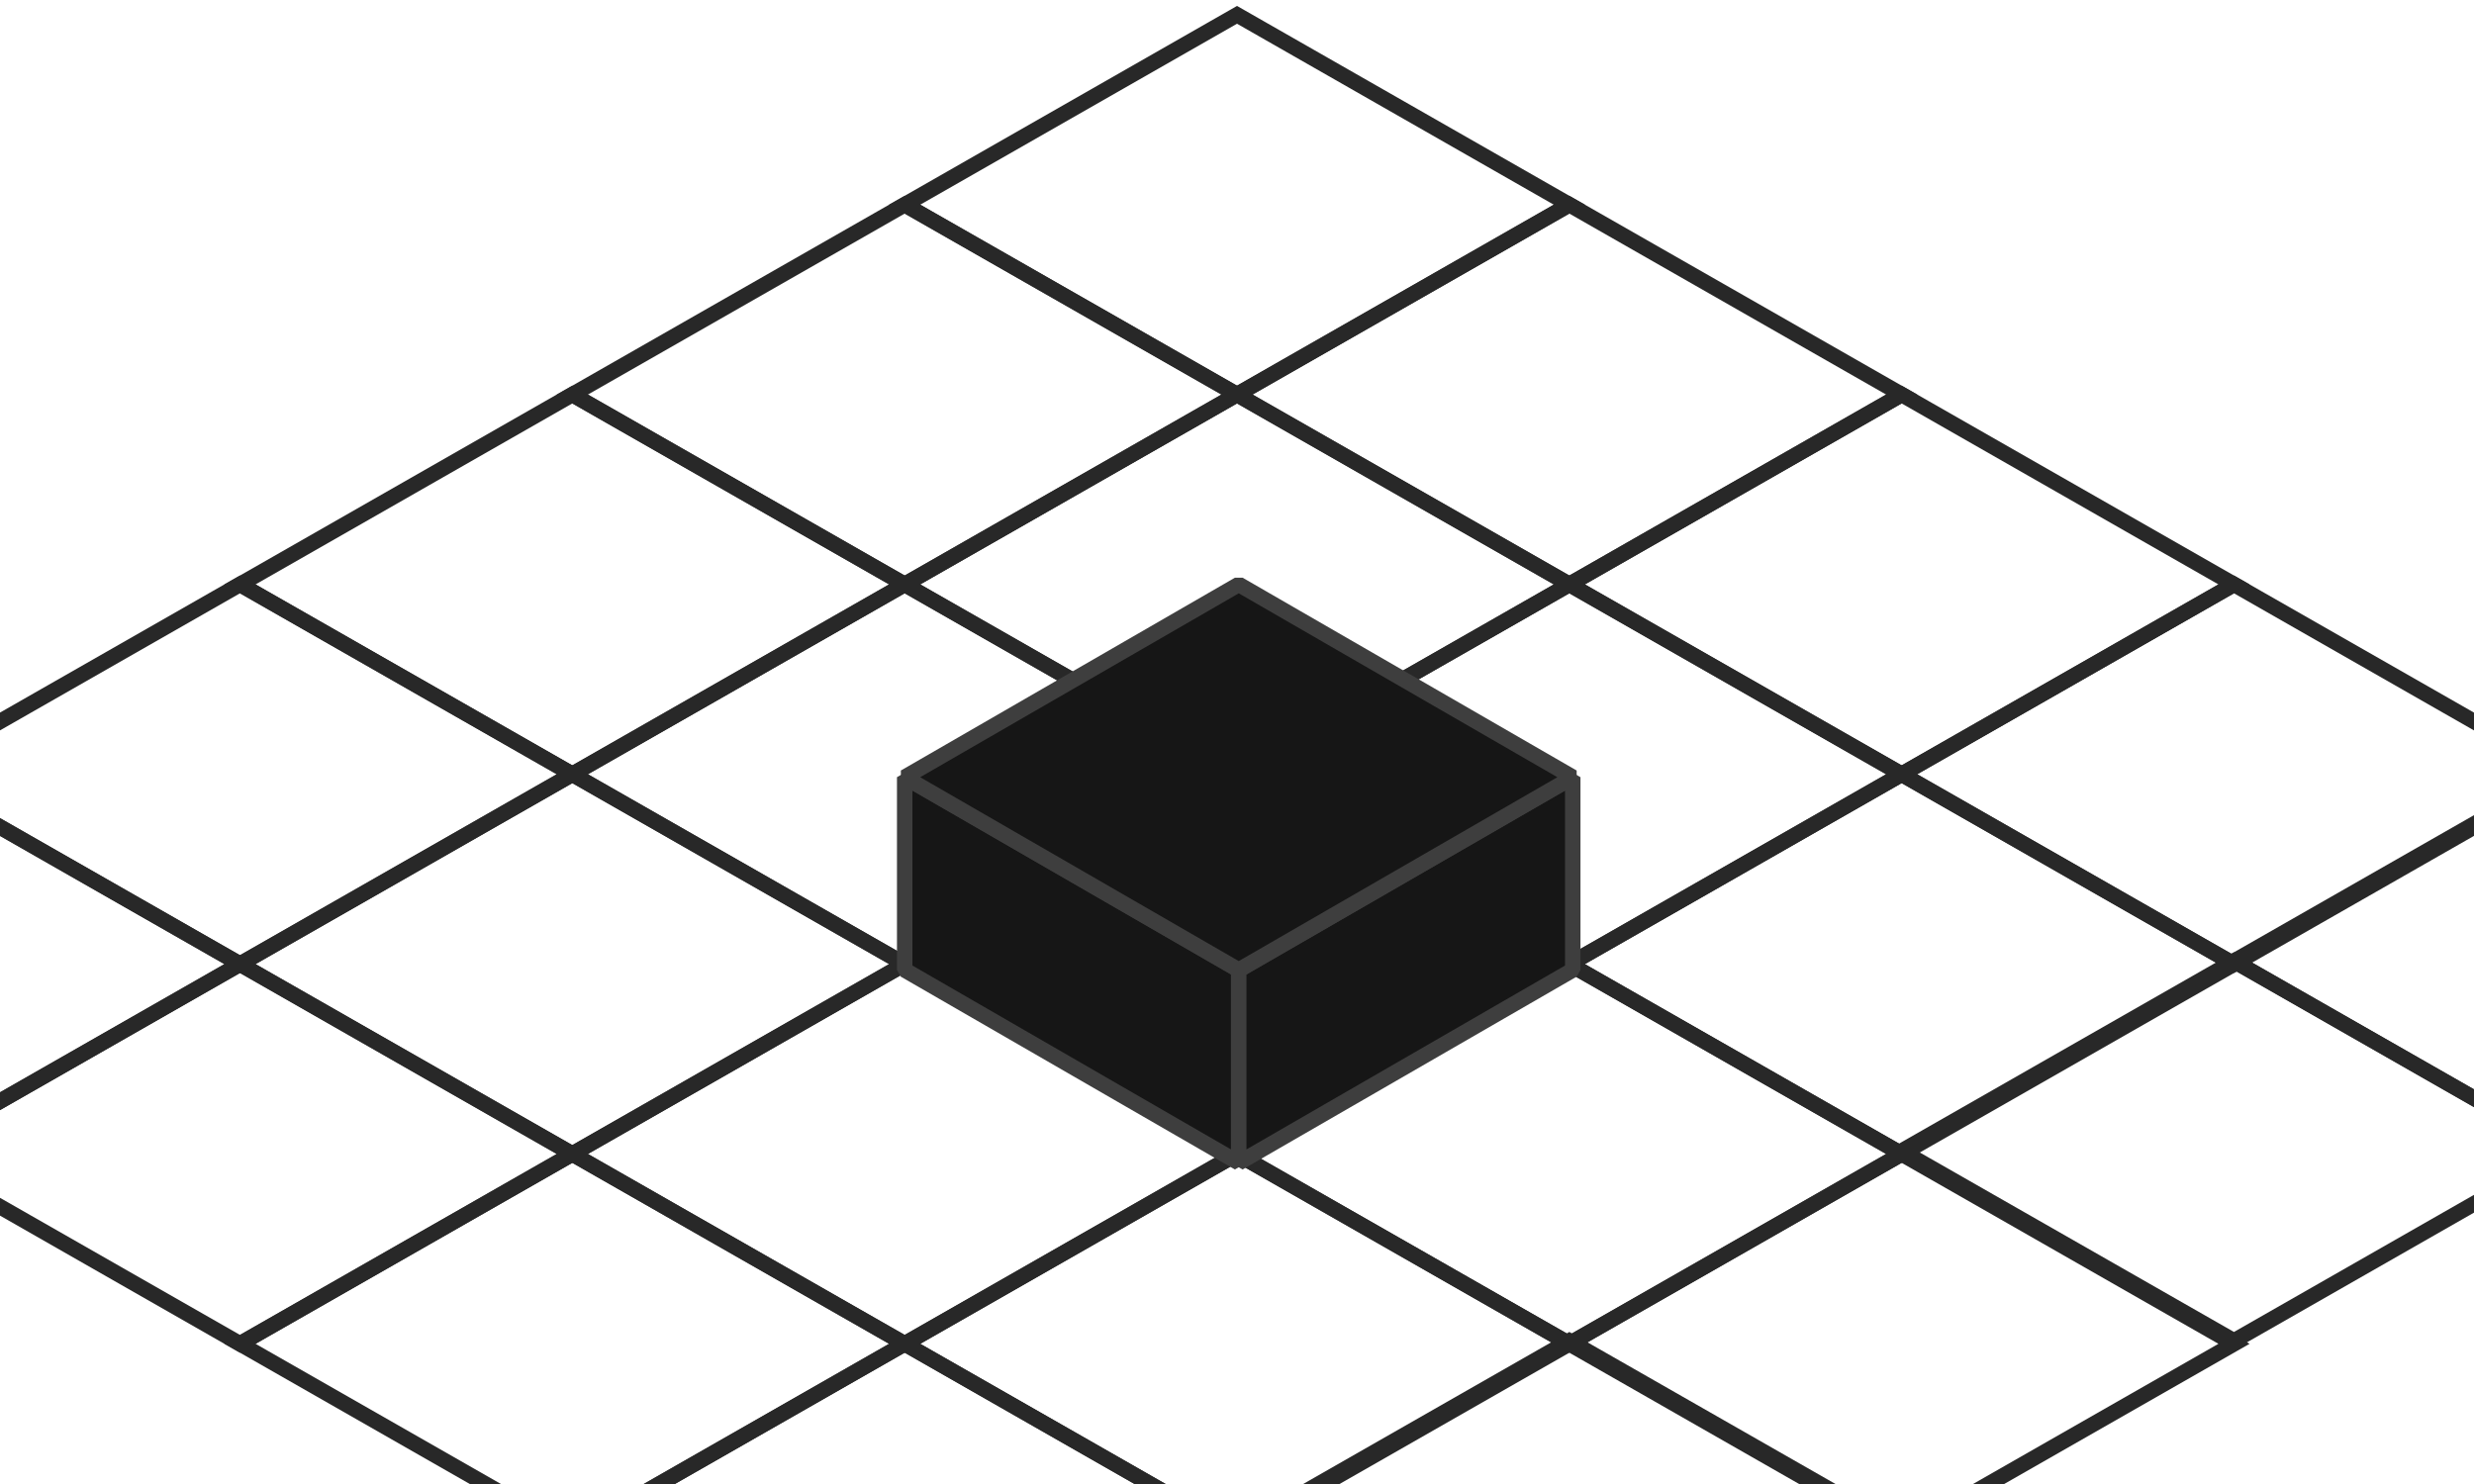 <svg width="160" height="96" viewBox="0 0 160 96" fill="none" xmlns="http://www.w3.org/2000/svg">

<path d="M-1257 -1077H1833V-1079H-1257V-1077ZM1834 -1076V1741H1836V-1076H1834ZM1833 1742H-1257V1744H1833V1742ZM-1258 1741V-1076H-1260V1741H-1258ZM-1257 1742C-1257.55 1742 -1258 1741.55 -1258 1741H-1260C-1260 1742.66 -1258.66 1744 -1257 1744V1742ZM1834 1741C1834 1741.55 1833.55 1742 1833 1742V1744C1834.66 1744 1836 1742.66 1836 1741H1834ZM1833 -1077C1833.55 -1077 1834 -1076.55 1834 -1076H1836C1836 -1077.66 1834.66 -1079 1833 -1079V-1077ZM-1257 -1079C-1258.66 -1079 -1260 -1077.66 -1260 -1076H-1258C-1258 -1076.55 -1257.55 -1077 -1257 -1077V-1079Z" fill="white" fill-opacity="0.1"/>
<g clip-path="url(#clip0_105_14273)">
<path d="M165.974 49.895L144.481 62.176L165.974 74.458L187.467 62.176L165.974 49.895Z" stroke="#282828"/>
<path d="M15.52 62.368L-5.973 74.65L15.52 86.931L37.013 74.65L15.52 62.368Z" stroke="#282828"/>
<path d="M37.013 50.086L15.52 62.368L37.013 74.65L58.506 62.368L37.013 50.086Z" stroke="#282828"/>
<path d="M15.52 37.805L-5.973 50.086L15.52 62.368L37.013 50.086L15.52 37.805Z" stroke="#282828"/>
<path d="M37.013 25.523L15.52 37.805L37.013 50.086L58.506 37.805L37.013 25.523Z" stroke="#282828"/>
<path d="M58.509 62.368L37.016 74.65L58.509 86.931L80.002 74.65L58.509 62.368Z" stroke="#282828"/>
<path d="M80.001 50.086L58.508 62.368L80.001 74.65L101.494 62.368L80.001 50.086Z" stroke="#282828"/>
<path d="M58.509 37.805L37.016 50.086L58.509 62.368L80.002 50.086L58.509 37.805Z" stroke="#282828"/>
<path d="M101.493 62.368L80 74.65L101.493 86.931L122.986 74.65L101.493 62.368Z" stroke="#282828"/>
<path d="M80.001 74.649L58.508 86.931L80.001 99.213L101.494 86.931L80.001 74.649Z" stroke="#282828"/>
<path d="M58.509 86.931L37.016 99.213L58.509 111.495L80.002 99.213L58.509 86.931Z" stroke="#282828"/>
<path d="M37.013 74.649L15.52 86.931L37.013 99.213L58.506 86.931L37.013 74.649Z" stroke="#282828"/>
<path d="M80.001 25.523L58.508 37.805L80.001 50.086L101.494 37.805L80.001 25.523Z" stroke="#282828"/>
<path d="M101.493 37.805L80 50.086L101.493 62.368L122.986 50.086L101.493 37.805Z" stroke="#282828"/>
<path d="M122.985 50.086L101.492 62.368L122.985 74.65L144.478 62.368L122.985 50.086Z" stroke="#282828"/>
<path d="M-5.972 50.086L-27.465 62.368L-5.972 74.65L15.521 62.368L-5.972 50.086Z" stroke="#282828"/>
<path d="M58.509 13.241L37.016 25.523L58.509 37.805L80.002 25.523L58.509 13.241Z" stroke="#282828"/>
<path d="M80.001 0.959L58.508 13.241L80.001 25.523L101.494 13.241L80.001 0.959Z" stroke="#282828"/>
<path d="M101.493 13.241L80 25.523L101.493 37.805L122.986 25.523L101.493 13.241Z" stroke="#282828"/>
<path d="M122.985 25.523L101.492 37.805L122.985 50.086L144.478 37.805L122.985 25.523Z" stroke="#282828"/>
<path d="M144.477 37.805L122.984 50.086L144.477 62.368L165.97 50.086L144.477 37.805Z" stroke="#282828"/>
<path d="M144.477 62.176L122.984 74.458L144.477 86.74L165.97 74.458L144.477 62.176Z" stroke="#282828"/>
<path d="M122.985 74.649L101.492 86.931L122.985 99.213L144.478 86.931L122.985 74.649Z" stroke="#282828"/>
<path d="M101.493 86.739L80 99.021L101.493 111.303L122.986 99.021L101.493 86.739Z" stroke="#282828"/>
<g filter="url(#filter0_b_105_14273)">
<path d="M58.509 50.276L80.111 62.748L80.111 75.22L58.509 62.748L58.509 50.276Z" fill="#161616"/>
<path d="M58.509 50.276L80.111 62.748L80.111 75.22L58.509 62.748L58.509 50.276Z" stroke="#3E3E3E" stroke-linejoin="bevel"/>
</g>
<g filter="url(#filter1_b_105_14273)">
<path d="M80.111 62.749L101.713 50.277L101.713 62.749L80.111 75.221L80.111 62.749Z" fill="#161616"/>
<path d="M80.111 62.749L101.713 50.277L101.713 62.749L80.111 75.221L80.111 62.749Z" stroke="#3E3E3E" stroke-linejoin="bevel"/>
</g>
<g filter="url(#filter2_b_105_14273)">
<path d="M80.114 37.805L101.717 50.277L80.114 62.749L58.512 50.277L80.114 37.805Z" fill="#161616"/>
<path d="M80.114 37.805L101.717 50.277L80.114 62.749L58.512 50.277L80.114 37.805Z" stroke="#3E3E3E" stroke-linejoin="bevel"/>
</g>
</g>
<defs>
<filter id="filter0_b_105_14273" x="57.69" y="49.391" width="23.24" height="26.715" filterUnits="userSpaceOnUse" color-interpolation-filters="sRGB">
<feFlood flood-opacity="0" result="BackgroundImageFix"/>
<feGaussianBlur in="BackgroundImageFix" stdDeviation="0.193"/>
<feComposite in2="SourceAlpha" operator="in" result="effect1_backgroundBlur_105_14273"/>
<feBlend mode="normal" in="SourceGraphic" in2="effect1_backgroundBlur_105_14273" result="shape"/>
</filter>
<filter id="filter1_b_105_14273" x="79.292" y="49.391" width="23.24" height="26.715" filterUnits="userSpaceOnUse" color-interpolation-filters="sRGB">
<feFlood flood-opacity="0" result="BackgroundImageFix"/>
<feGaussianBlur in="BackgroundImageFix" stdDeviation="0.193"/>
<feComposite in2="SourceAlpha" operator="in" result="effect1_backgroundBlur_105_14273"/>
<feBlend mode="normal" in="SourceGraphic" in2="effect1_backgroundBlur_105_14273" result="shape"/>
</filter>
<filter id="filter2_b_105_14273" x="57.308" y="36.783" width="45.613" height="26.987" filterUnits="userSpaceOnUse" color-interpolation-filters="sRGB">
<feFlood flood-opacity="0" result="BackgroundImageFix"/>
<feGaussianBlur in="BackgroundImageFix" stdDeviation="0.386"/>
<feComposite in2="SourceAlpha" operator="in" result="effect1_backgroundBlur_105_14273"/>
<feBlend mode="normal" in="SourceGraphic" in2="effect1_backgroundBlur_105_14273" result="shape"/>
</filter>
<clipPath id="clip0_105_14273">
<rect width="160" height="96" fill="white"/>
</clipPath>
</defs>
</svg>
